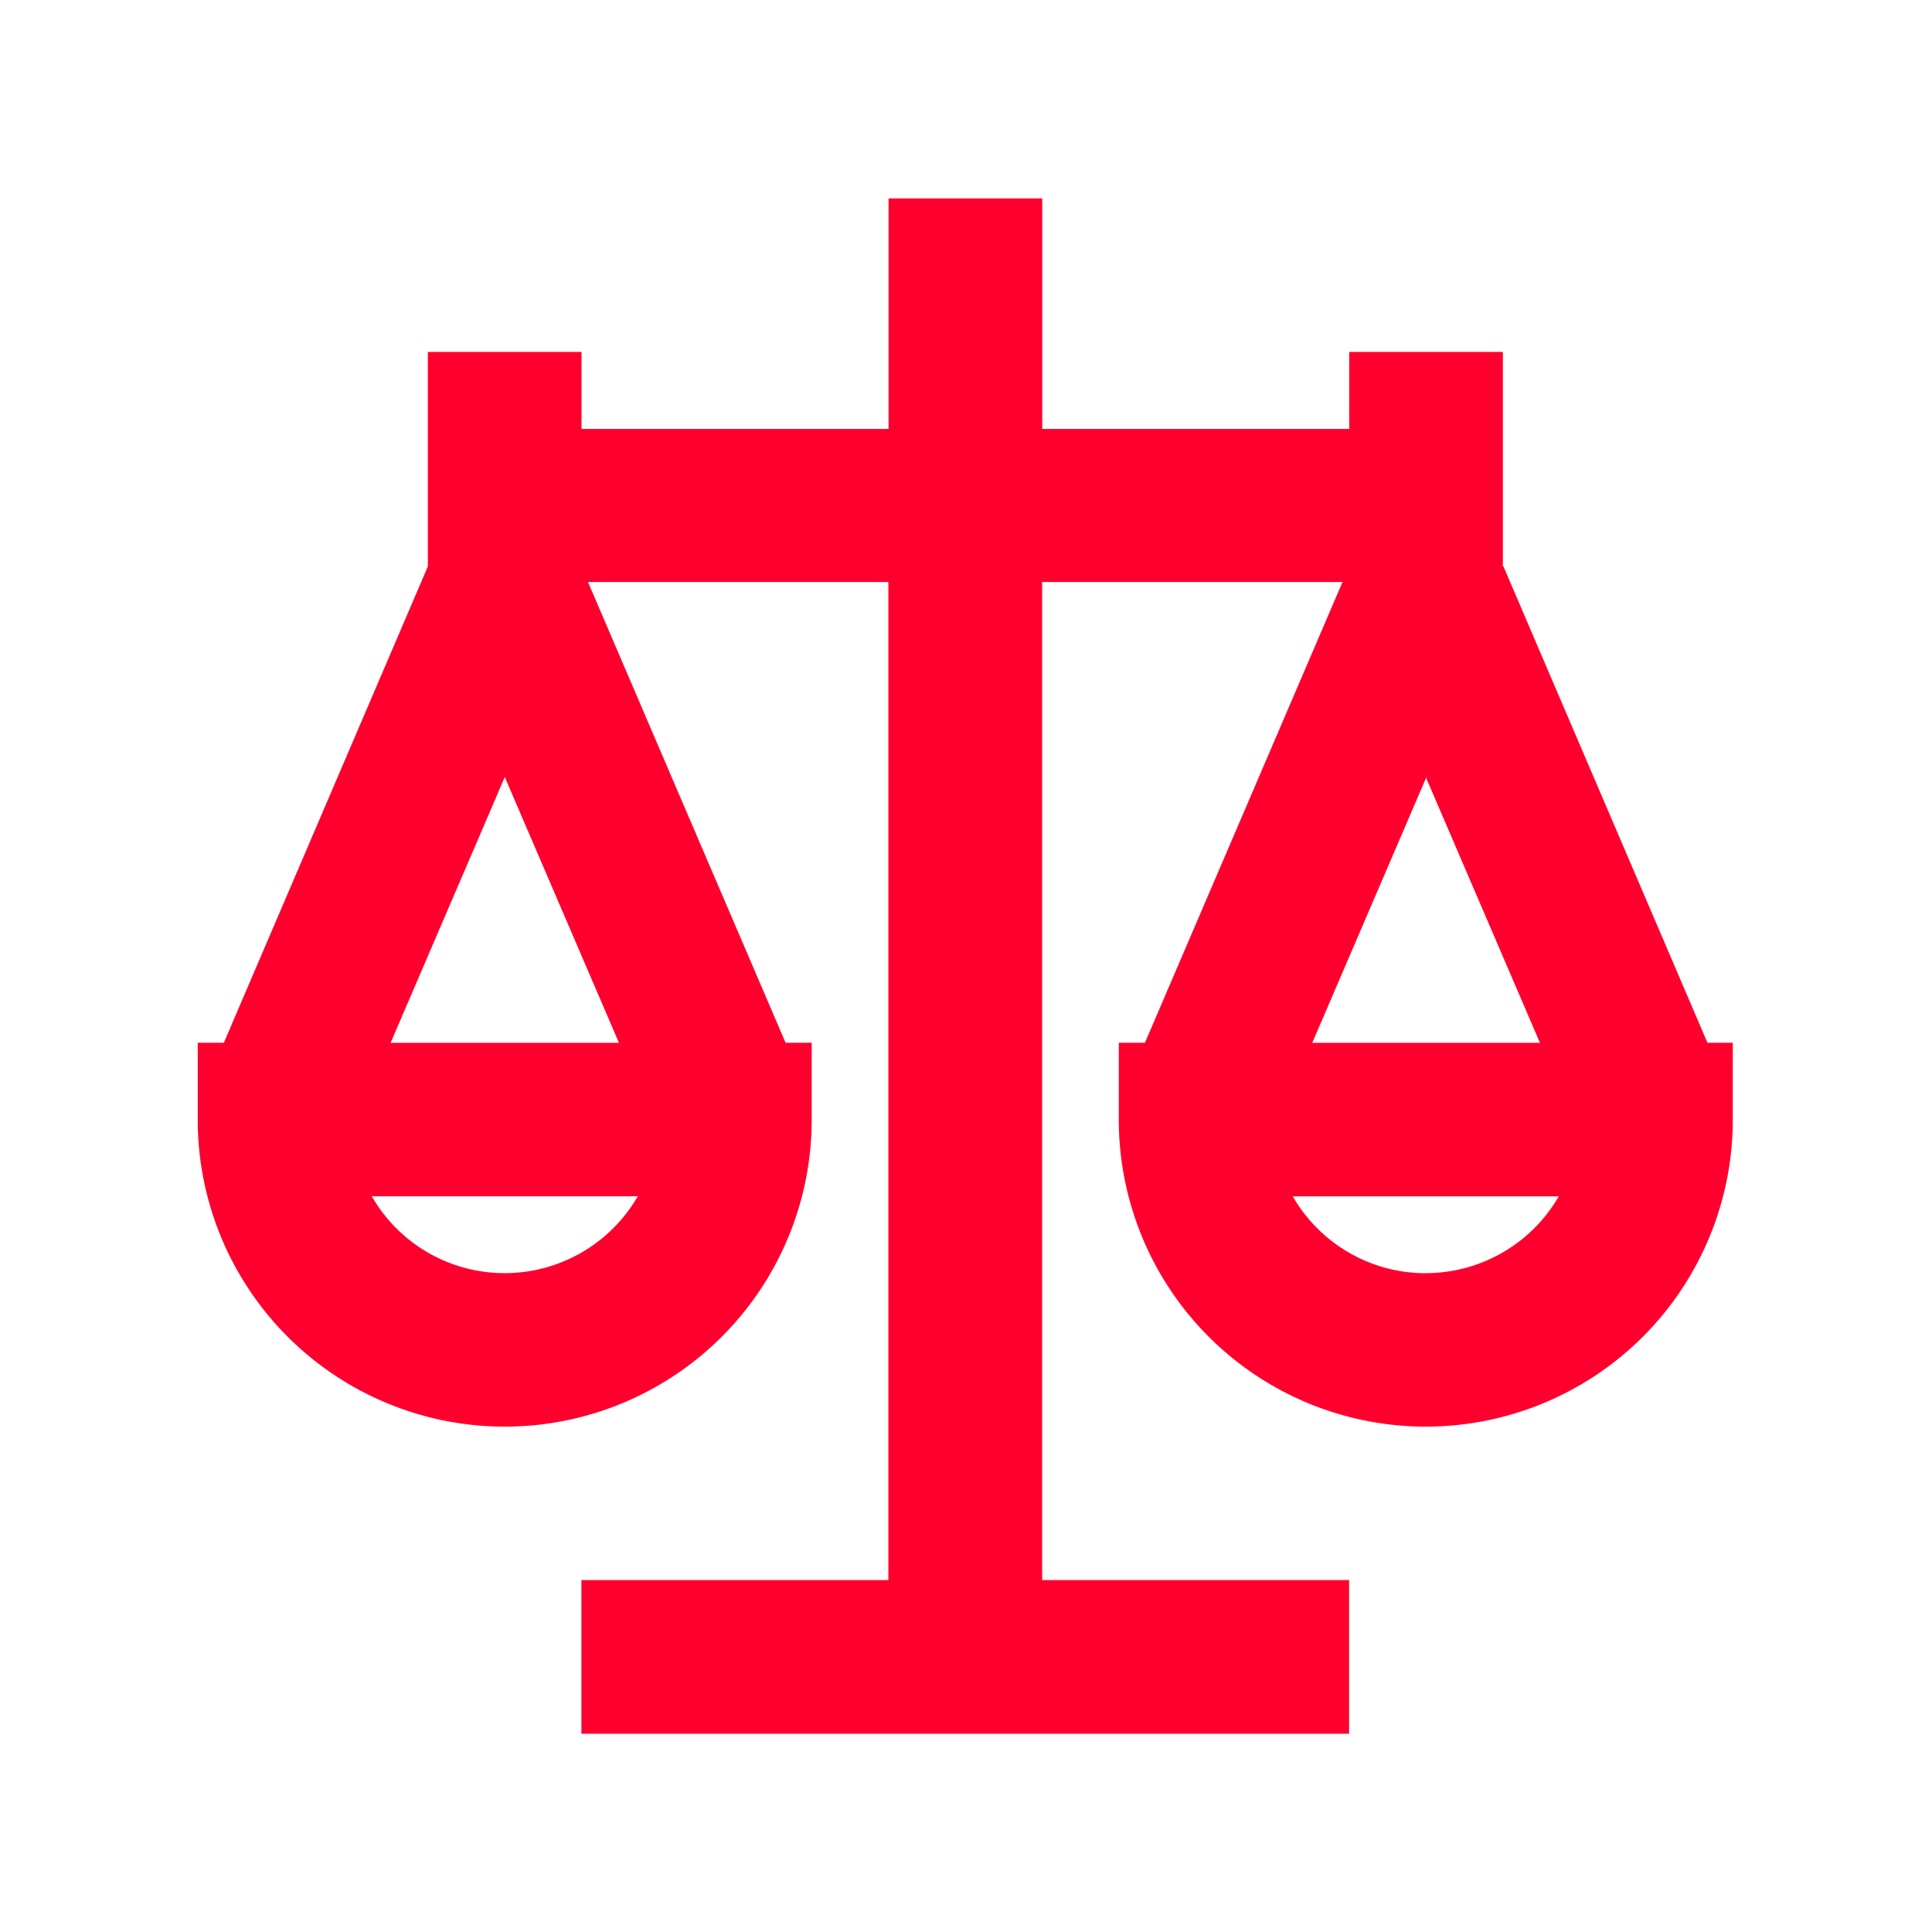 <svg xmlns="http://www.w3.org/2000/svg" xmlns:xlink="http://www.w3.org/1999/xlink" width="44" height="44" viewBox="0 0 44 44">
  <defs>
    <clipPath id="clip-yasal-takip-yonetimi">
      <rect width="44" height="44"/>
    </clipPath>
  </defs>
  <g id="yasal-takip-yonetimi" clip-path="url(#clip-yasal-takip-yonetimi)">
    <path id="Path_92846" data-name="Path 92846" d="M841.841,65.431V60.546h-3.5V62.3h-6.991V57.05h-3.5V62.3h-6.992V60.546h-3.5v4.885l-4.646,10.848h-.595V78.03a6.991,6.991,0,0,0,13.983,0V76.279h-.595l-4.5-10.493h6.841v22.73h-6.991v3.5h17.484v-3.5h-6.991V65.786h6.841l-4.5,10.493h-.595V78.03a6.991,6.991,0,0,0,13.983,0V76.279H846.5l-4.646-10.848ZM819.11,81.526a3.487,3.487,0,0,1-3.029-1.751h6.058A3.5,3.5,0,0,1,819.11,81.526Zm-2.6-5.246,2.6-6.052,2.6,6.052h-5.185Zm23.575-6.052,2.6,6.052H837.5l2.6-6.052Zm0,11.3a3.494,3.494,0,0,1-3.029-1.751h6.058A3.5,3.5,0,0,1,840.09,81.526Z" transform="translate(-807.614 -52.531)" fill="#ff002e" fill-rule="evenodd"/>
  </g>
</svg>
